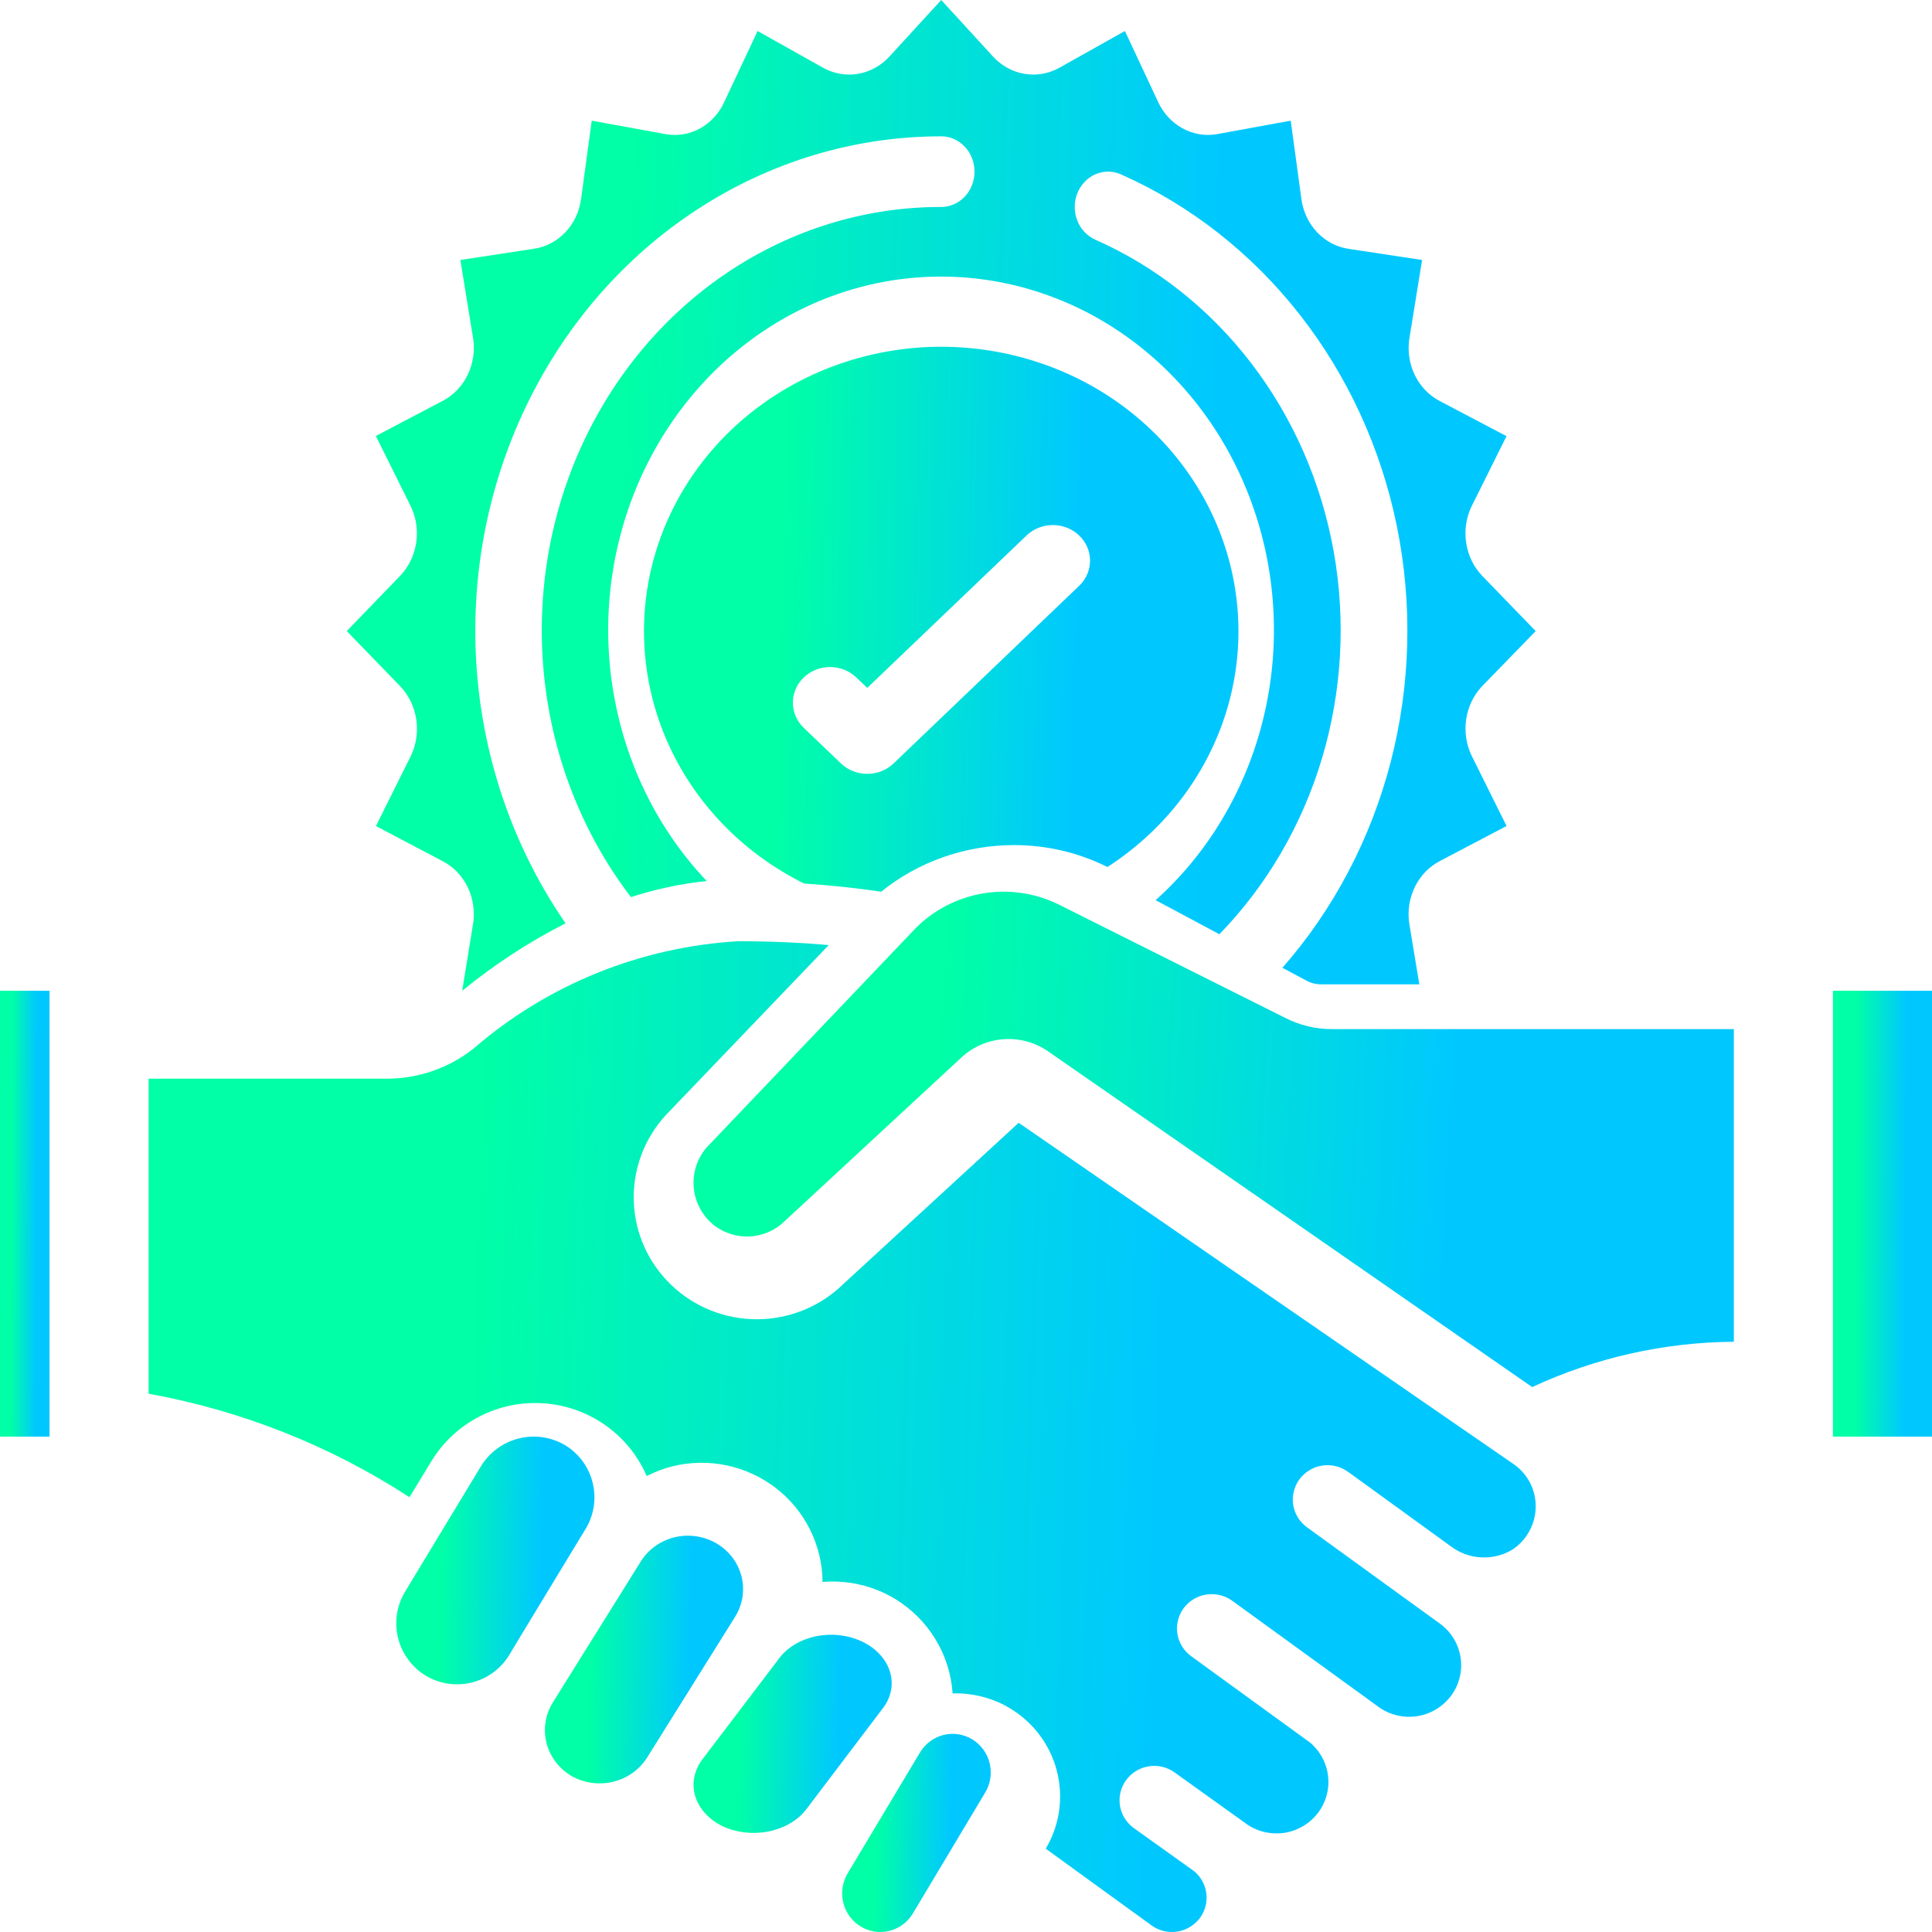 <svg width="39" height="39" viewBox="0 0 39 39" fill="none" xmlns="http://www.w3.org/2000/svg">
<path d="M35 27.085V20.774H26.892C26.564 20.775 26.24 20.698 25.947 20.549L21.348 18.247C20.876 18.021 20.345 17.948 19.83 18.037C19.314 18.127 18.839 18.375 18.473 18.748L14.259 23.169C14.163 23.282 14.091 23.414 14.048 23.556C14.004 23.699 13.99 23.848 14.007 23.996C14.023 24.144 14.069 24.287 14.143 24.416C14.216 24.545 14.315 24.659 14.433 24.749C14.642 24.902 14.899 24.976 15.158 24.958C15.416 24.939 15.659 24.828 15.844 24.646L19.407 21.347C19.641 21.13 19.942 21 20.26 20.978C20.579 20.955 20.895 21.041 21.157 21.223C21.166 21.227 30.929 28 30.929 28C32.205 27.407 33.593 27.095 35 27.085Z" fill="url(#paint0_linear_0_2822)"/>
<path d="M11.53 35.847C11.783 35.993 12.084 36.036 12.37 35.969C12.655 35.902 12.902 35.729 13.057 35.488L14.838 32.639C14.914 32.518 14.964 32.383 14.987 32.244C15.009 32.104 15.003 31.961 14.969 31.823C14.934 31.686 14.872 31.556 14.786 31.442C14.7 31.328 14.591 31.231 14.466 31.157C14.342 31.084 14.203 31.035 14.059 31.013C13.914 30.991 13.767 30.997 13.625 31.03C13.483 31.064 13.349 31.124 13.231 31.207C13.113 31.291 13.013 31.396 12.937 31.517L11.157 34.371C11.007 34.616 10.962 34.907 11.032 35.183C11.102 35.459 11.281 35.698 11.53 35.847Z" fill="url(#paint1_linear_0_2822)"/>
<path d="M17.371 38.887C17.546 38.994 17.755 39.027 17.953 38.978C18.151 38.928 18.322 38.802 18.428 38.625L19.879 36.199C19.934 36.111 19.972 36.014 19.989 35.911C20.006 35.809 20.003 35.704 19.98 35.603C19.957 35.502 19.914 35.407 19.854 35.322C19.793 35.238 19.717 35.167 19.63 35.113C19.542 35.059 19.445 35.024 19.343 35.008C19.242 34.993 19.138 34.999 19.039 35.024C18.94 35.05 18.846 35.096 18.765 35.158C18.683 35.221 18.614 35.3 18.563 35.389L17.112 37.815C17.06 37.902 17.024 38 17.009 38.101C16.994 38.202 16.998 38.306 17.022 38.405C17.046 38.505 17.089 38.599 17.149 38.681C17.209 38.764 17.284 38.834 17.371 38.887Z" fill="url(#paint2_linear_0_2822)"/>
<path d="M14.584 36.864C14.863 36.994 15.193 37.033 15.506 36.972C15.819 36.911 16.091 36.756 16.264 36.539L17.798 34.514C17.889 34.404 17.951 34.281 17.98 34.152C18.01 34.023 18.006 33.89 17.97 33.762C17.934 33.634 17.866 33.513 17.77 33.407C17.674 33.3 17.553 33.21 17.412 33.142C17.272 33.074 17.116 33.029 16.953 33.01C16.791 32.991 16.625 32.999 16.466 33.032C16.307 33.066 16.158 33.124 16.028 33.205C15.898 33.285 15.79 33.386 15.71 33.5L14.173 35.523C14.008 35.745 13.959 36.01 14.035 36.26C14.112 36.511 14.309 36.728 14.584 36.864Z" fill="url(#paint3_linear_0_2822)"/>
<path d="M27.216 5.022C26.977 4.986 26.755 4.867 26.585 4.686C26.414 4.504 26.303 4.268 26.27 4.014L26.055 2.436L24.57 2.707C24.331 2.75 24.084 2.709 23.869 2.59C23.653 2.471 23.479 2.281 23.374 2.049L22.708 0.626L21.377 1.372C21.163 1.489 20.92 1.53 20.683 1.491C20.446 1.452 20.227 1.334 20.057 1.154L19 0L17.95 1.146C17.782 1.327 17.565 1.447 17.329 1.489C17.093 1.531 16.851 1.493 16.637 1.38L15.293 0.626L14.621 2.057C14.518 2.285 14.348 2.471 14.138 2.589C13.927 2.707 13.686 2.749 13.45 2.71L11.945 2.436L11.73 4.017C11.696 4.271 11.585 4.507 11.413 4.688C11.242 4.869 11.02 4.986 10.78 5.022L9.293 5.248L9.55 6.825C9.59 7.079 9.551 7.34 9.44 7.569C9.328 7.798 9.15 7.983 8.931 8.095L7.587 8.801L8.29 10.216C8.4 10.442 8.439 10.7 8.402 10.951C8.365 11.203 8.254 11.436 8.085 11.616L7 12.739L8.079 13.853C8.249 14.032 8.362 14.263 8.402 14.513C8.441 14.763 8.405 15.021 8.299 15.248L7.589 16.675L8.937 17.384C9.151 17.495 9.325 17.676 9.436 17.899C9.547 18.123 9.587 18.378 9.553 18.627L9.33 20C9.979 19.47 10.678 19.013 11.417 18.638C10.389 17.151 9.769 15.39 9.626 13.55C9.484 11.711 9.824 9.866 10.61 8.221C11.395 6.575 12.595 5.192 14.077 4.227C15.558 3.261 17.262 2.751 19 2.752C19.178 2.752 19.349 2.827 19.475 2.961C19.601 3.094 19.672 3.276 19.672 3.465C19.672 3.654 19.601 3.836 19.475 3.969C19.349 4.103 19.178 4.178 19 4.178C17.478 4.175 15.986 4.631 14.698 5.492C13.41 6.353 12.378 7.584 11.722 9.042C11.066 10.501 10.813 12.126 10.993 13.731C11.172 15.336 11.777 16.854 12.736 18.109C13.235 17.948 13.747 17.839 14.266 17.784C13.304 16.771 12.653 15.474 12.398 14.061C12.142 12.649 12.295 11.188 12.836 9.869C13.377 8.551 14.28 7.436 15.428 6.672C16.575 5.909 17.913 5.531 19.267 5.589C20.62 5.647 21.926 6.137 23.012 6.997C24.098 7.856 24.914 9.044 25.353 10.404C25.792 11.765 25.834 13.234 25.472 14.62C25.111 16.006 24.363 17.244 23.328 18.171L24.615 18.859C25.573 17.874 26.285 16.652 26.688 15.303C27.09 13.954 27.171 12.52 26.922 11.13C26.673 9.739 26.103 8.436 25.263 7.338C24.422 6.24 23.338 5.38 22.107 4.837C22.026 4.8 21.952 4.747 21.89 4.681C21.827 4.614 21.778 4.535 21.745 4.448C21.711 4.361 21.695 4.268 21.695 4.175C21.695 4.081 21.713 3.988 21.747 3.902C21.782 3.815 21.832 3.737 21.895 3.671C21.957 3.605 22.032 3.552 22.113 3.517C22.195 3.482 22.283 3.464 22.371 3.464C22.46 3.465 22.547 3.484 22.628 3.52C24.027 4.14 25.264 5.11 26.234 6.347C27.204 7.584 27.878 9.051 28.198 10.624C28.518 12.198 28.475 13.83 28.073 15.381C27.67 16.933 26.921 18.359 25.887 19.536L26.38 19.799C26.472 19.847 26.573 19.872 26.676 19.87H28.651L28.449 18.65C28.409 18.396 28.448 18.135 28.56 17.906C28.671 17.677 28.85 17.493 29.068 17.38L30.412 16.674L29.709 15.259C29.599 15.033 29.56 14.776 29.596 14.525C29.632 14.274 29.742 14.041 29.911 13.86L31 12.739L29.921 11.625C29.75 11.447 29.637 11.216 29.598 10.966C29.558 10.715 29.595 10.458 29.701 10.231L30.411 8.804L29.063 8.095C28.849 7.984 28.675 7.803 28.564 7.58C28.453 7.356 28.413 7.101 28.447 6.851L28.707 5.248L27.216 5.022Z" fill="url(#paint4_linear_0_2822)"/>
<path d="M27.213 29.711L29.271 31.203C29.447 31.34 29.66 31.422 29.883 31.437C30.106 31.452 30.328 31.399 30.521 31.287C30.668 31.192 30.789 31.061 30.872 30.908C30.956 30.755 31 30.584 31 30.41C31.001 30.246 30.963 30.085 30.889 29.938C30.815 29.792 30.706 29.665 30.573 29.568L20.563 22.665L17.018 25.925C16.557 26.374 15.938 26.627 15.292 26.631C14.646 26.635 14.024 26.389 13.558 25.946C13.091 25.503 12.817 24.898 12.794 24.258C12.77 23.619 12.999 22.995 13.431 22.52L16.729 19.078C16.16 19.027 15.55 19 14.9 19C12.931 19.115 11.055 19.874 9.569 21.159C9.07 21.558 8.449 21.775 7.809 21.774H3V28.134C4.879 28.474 6.67 29.184 8.266 30.223L8.709 29.495C8.942 29.112 9.276 28.801 9.676 28.595C10.076 28.389 10.526 28.296 10.975 28.328C11.425 28.359 11.857 28.513 12.223 28.772C12.59 29.031 12.878 29.386 13.054 29.797C13.221 29.711 13.396 29.644 13.578 29.598C13.937 29.511 14.311 29.505 14.672 29.581C15.033 29.658 15.372 29.814 15.663 30.039C15.954 30.264 16.19 30.551 16.353 30.88C16.516 31.208 16.602 31.568 16.604 31.934C17.114 31.891 17.624 32.01 18.062 32.272C18.397 32.475 18.678 32.754 18.881 33.087C19.085 33.42 19.204 33.796 19.23 34.184C19.606 34.172 19.978 34.26 20.308 34.438C20.637 34.617 20.913 34.88 21.105 35.201C21.297 35.521 21.399 35.886 21.4 36.259C21.401 36.631 21.301 36.997 21.11 37.318L23.266 38.882C23.415 38.981 23.598 39.02 23.776 38.99C23.954 38.959 24.114 38.862 24.221 38.718C24.328 38.574 24.375 38.394 24.351 38.217C24.328 38.039 24.236 37.877 24.095 37.765L22.89 36.904C22.816 36.851 22.753 36.783 22.704 36.706C22.656 36.628 22.623 36.542 22.608 36.452C22.594 36.362 22.597 36.27 22.618 36.181C22.639 36.093 22.678 36.009 22.732 35.935C22.785 35.861 22.853 35.798 22.932 35.75C23.01 35.702 23.097 35.67 23.188 35.656C23.278 35.641 23.371 35.644 23.461 35.665C23.55 35.686 23.635 35.724 23.709 35.778L25.19 36.839C25.414 36.985 25.685 37.04 25.948 36.995C26.212 36.949 26.448 36.805 26.608 36.592C26.768 36.38 26.84 36.114 26.809 35.851C26.779 35.588 26.648 35.346 26.444 35.175L24.046 33.433C23.896 33.324 23.796 33.161 23.767 32.979C23.739 32.797 23.785 32.612 23.894 32.463C24.004 32.315 24.169 32.216 24.352 32.188C24.536 32.16 24.723 32.205 24.873 32.313L27.826 34.455C27.937 34.536 28.063 34.594 28.197 34.626C28.331 34.658 28.471 34.664 28.607 34.643C28.743 34.622 28.874 34.575 28.992 34.503C29.11 34.432 29.212 34.339 29.294 34.228C29.375 34.118 29.434 33.993 29.466 33.86C29.499 33.727 29.505 33.589 29.483 33.454C29.462 33.319 29.414 33.189 29.342 33.072C29.27 32.956 29.176 32.854 29.064 32.773L26.384 30.831C26.31 30.777 26.247 30.71 26.199 30.632C26.151 30.554 26.119 30.468 26.105 30.378C26.091 30.288 26.095 30.196 26.117 30.107C26.138 30.019 26.177 29.935 26.232 29.861C26.286 29.788 26.354 29.726 26.433 29.678C26.511 29.631 26.598 29.599 26.689 29.585C26.78 29.571 26.873 29.575 26.962 29.596C27.052 29.618 27.136 29.657 27.21 29.71L27.213 29.711Z" fill="url(#paint5_linear_0_2822)"/>
<path d="M37 20H39V29H37V20Z" fill="url(#paint6_linear_0_2822)"/>
<path d="M11.411 29.175C11.131 29.009 10.797 28.958 10.48 29.035C10.164 29.111 9.89 29.309 9.717 29.584L8.173 32.137C8.007 32.416 7.958 32.75 8.036 33.065C8.114 33.38 8.313 33.653 8.59 33.823C8.866 33.99 9.197 34.041 9.511 33.967C9.825 33.892 10.097 33.698 10.269 33.426C10.278 33.405 11.845 30.824 11.845 30.824C11.999 30.546 12.04 30.22 11.959 29.913C11.879 29.606 11.682 29.341 11.411 29.175Z" fill="url(#paint7_linear_0_2822)"/>
<path d="M17.788 18C18.537 17.394 19.485 17.061 20.466 17.059C21.111 17.058 21.747 17.204 22.321 17.485L22.356 17.501C23.445 16.798 24.263 15.772 24.684 14.58C25.105 13.389 25.105 12.098 24.685 10.907C24.265 9.715 23.448 8.689 22.36 7.984C21.271 7.28 19.97 6.938 18.658 7.009C17.346 7.081 16.095 7.563 15.097 8.381C14.099 9.199 13.409 10.308 13.133 11.537C12.858 12.767 13.012 14.049 13.571 15.187C14.131 16.325 15.065 17.255 16.231 17.835C16.78 17.872 17.299 17.928 17.788 18ZM16.224 13.676C16.365 13.541 16.556 13.465 16.756 13.465C16.955 13.465 17.146 13.541 17.287 13.676L17.507 13.886L20.731 10.801C20.873 10.67 21.063 10.597 21.26 10.599C21.456 10.601 21.645 10.676 21.784 10.809C21.924 10.943 22.003 11.123 22.004 11.311C22.006 11.5 21.93 11.681 21.793 11.817L18.038 15.411C17.897 15.546 17.706 15.621 17.507 15.621C17.308 15.621 17.116 15.546 16.976 15.411L16.224 14.692C16.084 14.557 16.005 14.375 16.005 14.184C16.005 13.993 16.084 13.811 16.224 13.676Z" fill="url(#paint8_linear_0_2822)"/>
<path d="M0 20H1V29H0V20Z" fill="url(#paint9_linear_0_2822)"/>
<defs>
<linearGradient id="paint0_linear_0_2822" x1="19" y1="19.066" x2="29.677" y2="19.587" gradientUnits="userSpaceOnUse">
<stop stop-color="#00FFA6"/>
<stop offset="0.982" stop-color="#00C8FF"/>
</linearGradient>
<linearGradient id="paint1_linear_0_2822" x1="11.952" y1="31.533" x2="13.99" y2="31.571" gradientUnits="userSpaceOnUse">
<stop stop-color="#00FFA6"/>
<stop offset="0.982" stop-color="#00C8FF"/>
</linearGradient>
<linearGradient id="paint2_linear_0_2822" x1="17.714" y1="35.426" x2="19.243" y2="35.453" gradientUnits="userSpaceOnUse">
<stop stop-color="#00FFA6"/>
<stop offset="0.982" stop-color="#00C8FF"/>
</linearGradient>
<linearGradient id="paint3_linear_0_2822" x1="14.952" y1="33.426" x2="16.99" y2="33.474" gradientUnits="userSpaceOnUse">
<stop stop-color="#00FFA6"/>
<stop offset="0.982" stop-color="#00C8FF"/>
</linearGradient>
<linearGradient id="paint4_linear_0_2822" x1="12.714" y1="2.131" x2="24.936" y2="2.472" gradientUnits="userSpaceOnUse">
<stop stop-color="#00FFA6"/>
<stop offset="0.982" stop-color="#00C8FF"/>
</linearGradient>
<linearGradient id="paint5_linear_0_2822" x1="9.667" y1="21.131" x2="23.921" y2="21.595" gradientUnits="userSpaceOnUse">
<stop stop-color="#00FFA6"/>
<stop offset="0.982" stop-color="#00C8FF"/>
</linearGradient>
<linearGradient id="paint6_linear_0_2822" x1="37.476" y1="20.959" x2="38.495" y2="20.964" gradientUnits="userSpaceOnUse">
<stop stop-color="#00FFA6"/>
<stop offset="0.982" stop-color="#00C8FF"/>
</linearGradient>
<linearGradient id="paint7_linear_0_2822" x1="8.952" y1="29.533" x2="10.99" y2="29.571" gradientUnits="userSpaceOnUse">
<stop stop-color="#00FFA6"/>
<stop offset="0.982" stop-color="#00C8FF"/>
</linearGradient>
<linearGradient id="paint8_linear_0_2822" x1="15.857" y1="8.172" x2="21.969" y2="8.327" gradientUnits="userSpaceOnUse">
<stop stop-color="#00FFA6"/>
<stop offset="0.982" stop-color="#00C8FF"/>
</linearGradient>
<linearGradient id="paint9_linear_0_2822" x1="0.238" y1="20.959" x2="0.748" y2="20.96" gradientUnits="userSpaceOnUse">
<stop stop-color="#00FFA6"/>
<stop offset="0.982" stop-color="#00C8FF"/>
</linearGradient>
</defs>
</svg>

